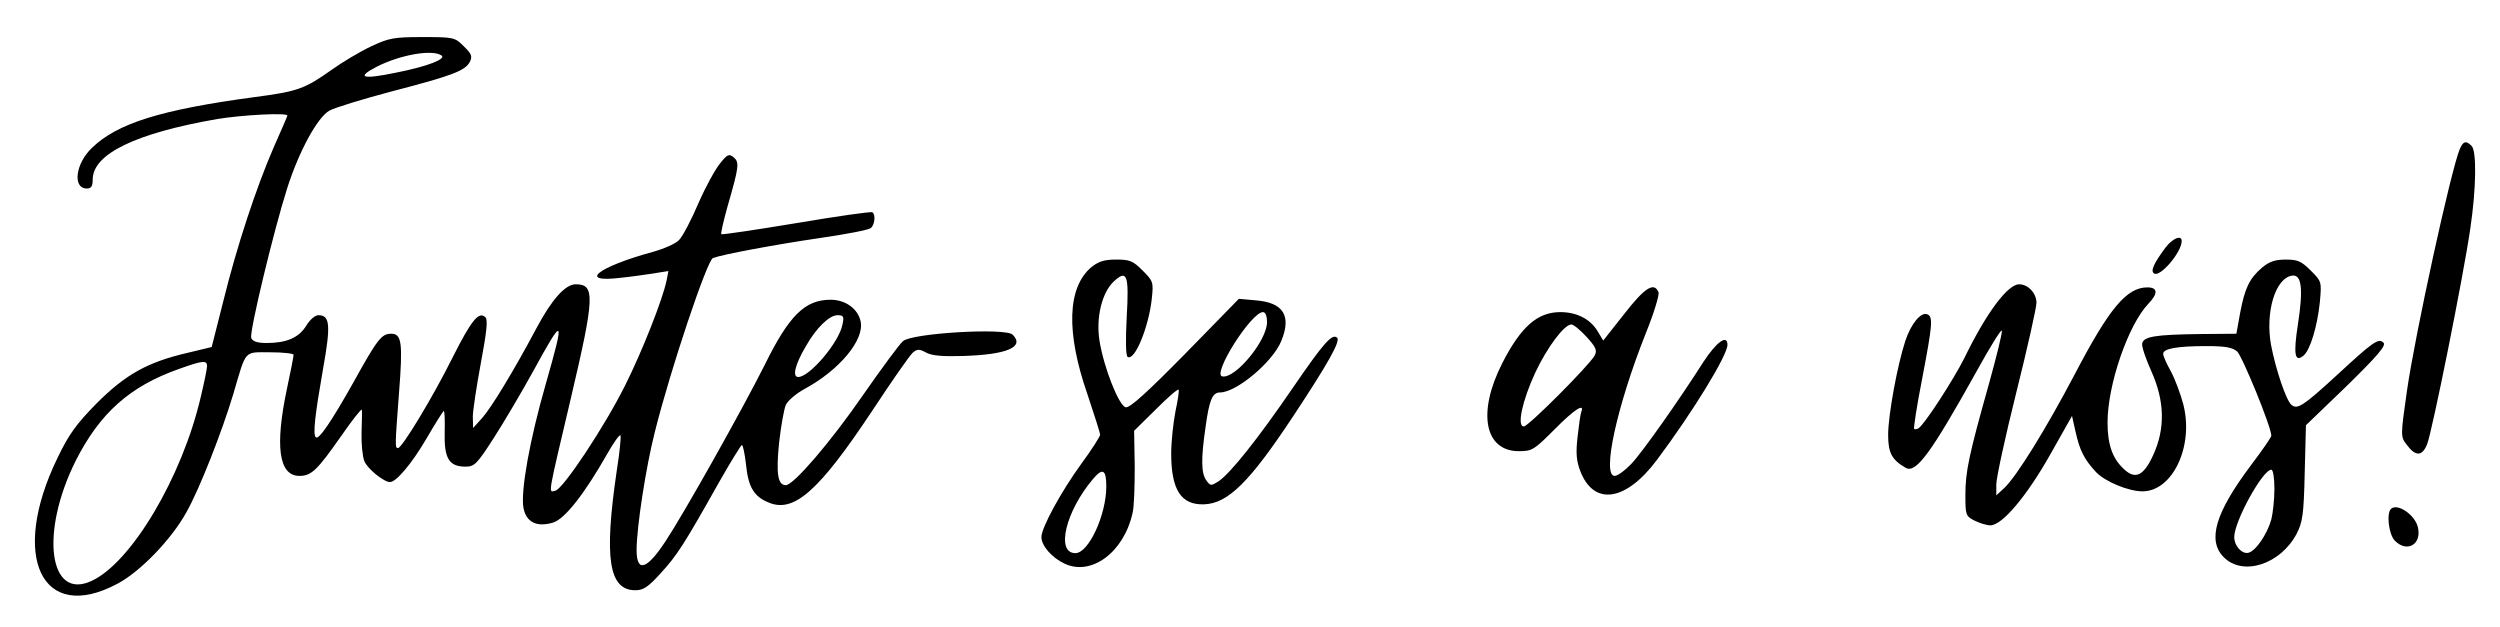 <?xml version="1.0" standalone="no"?>
<!DOCTYPE svg PUBLIC "-//W3C//DTD SVG 20010904//EN"
 "http://www.w3.org/TR/2001/REC-SVG-20010904/DTD/svg10.dtd">
<svg version="1.0" xmlns="http://www.w3.org/2000/svg"
 width="809pt" height="203pt" viewBox="0 0 809 203"
 preserveAspectRatio="xMidYMid meet">

<g transform="translate(0,203) scale(0.1,-0.1)"
fill="#000000" stroke="none">
<path d="M1201 1880 c-36 -17 -93 -51 -128 -76 -86 -61 -109 -70 -248 -88
-305 -41 -445 -85 -527 -164 -54 -51 -64 -132 -17 -132 14 0 19 7 19 29 0 83
139 150 404 196 79 13 226 21 226 11 0 -2 -20 -48 -44 -102 -56 -129 -119
-318 -164 -501 l-37 -146 -79 -19 c-129 -30 -200 -70 -293 -163 -66 -67 -90
-100 -127 -177 -155 -319 -51 -538 194 -407 74 39 175 144 223 231 43 76 115
260 152 383 43 146 33 135 120 135 41 0 75 -4 75 -8 0 -5 -9 -53 -21 -108 -40
-188 -27 -284 40 -284 39 0 58 19 135 129 36 52 66 90 67 85 1 -5 0 -38 -1
-74 -1 -36 3 -77 9 -92 9 -24 63 -68 83 -68 20 0 70 59 117 139 29 50 55 91
57 91 3 0 4 -32 3 -70 -2 -83 14 -110 67 -110 29 0 37 7 92 93 33 51 90 148
127 215 100 183 104 179 41 -41 -51 -177 -82 -347 -72 -401 9 -46 43 -63 96
-47 38 12 101 92 176 224 21 37 40 63 42 58 2 -6 -3 -57 -12 -113 -42 -285
-26 -388 60 -388 26 0 41 10 82 55 53 58 75 92 188 293 38 67 72 122 75 122 3
0 9 -28 13 -62 7 -74 26 -105 73 -124 82 -35 163 37 335 296 64 97 123 182
132 189 14 12 21 12 43 0 18 -10 54 -13 117 -11 144 4 203 29 163 69 -23 23
-327 5 -355 -21 -11 -9 -69 -88 -129 -174 -104 -151 -225 -292 -250 -292 -26
0 -32 36 -22 136 6 54 16 110 22 124 7 14 34 37 60 51 113 61 195 159 182 219
-9 41 -49 70 -97 70 -83 0 -134 -50 -213 -210 -71 -142 -262 -482 -321 -571
-61 -93 -94 -103 -94 -29 0 73 30 268 59 382 51 204 169 555 188 563 33 12
198 43 348 65 83 12 156 26 163 32 13 11 16 44 5 51 -5 3 -115 -13 -246 -35
-132 -22 -241 -38 -243 -36 -2 3 7 42 20 89 38 131 39 144 20 160 -15 12 -20
10 -44 -20 -15 -18 -47 -76 -70 -129 -23 -54 -51 -107 -62 -118 -10 -12 -49
-29 -85 -39 -179 -49 -245 -101 -105 -84 31 3 79 10 106 14 l49 8 -6 -31 c-12
-59 -78 -227 -133 -337 -67 -135 -202 -338 -227 -343 -23 -5 -26 -25 50 298
78 331 79 370 16 370 -34 0 -78 -50 -127 -142 -71 -134 -147 -259 -176 -291
l-29 -32 -1 36 c0 20 12 98 26 174 19 101 23 140 15 148 -21 21 -45 -8 -106
-129 -63 -127 -164 -294 -177 -294 -10 0 -10 5 3 176 13 165 9 194 -25 194
-31 0 -44 -16 -121 -155 -73 -130 -114 -190 -123 -180 -10 9 -3 70 23 219 26
145 23 176 -15 176 -10 0 -28 -15 -39 -34 -24 -39 -64 -56 -128 -56 -30 0 -45
5 -50 16 -7 18 74 353 117 487 38 118 97 227 136 249 16 9 106 37 201 62 200
52 237 67 253 95 9 18 7 26 -19 51 -29 29 -32 30 -133 30 -94 0 -109 -3 -167
-30z m227 -29 c19 -11 -44 -36 -146 -56 -110 -23 -131 -16 -63 19 74 38 178
57 209 37z m1298 -872 c-11 -57 -106 -169 -143 -169 -20 0 -10 41 25 100 34
60 76 100 102 100 20 0 22 -4 16 -31z m-2056 -134 c0 -8 -9 -52 -20 -98 -60
-260 -225 -538 -354 -597 -138 -64 -167 157 -51 389 78 154 175 241 334 297
78 28 91 29 91 9z"/>
<path d="M7960 1548 c-28 -65 -145 -601 -171 -782 -21 -148 -21 -149 -1 -175
29 -39 50 -38 66 1 16 39 118 546 140 699 19 128 21 250 4 267 -18 18 -27 15
-38 -10z"/>
<path d="M7007 1228 c-38 -51 -49 -76 -36 -83 19 -13 89 69 89 105 0 21 -30 9
-53 -22z"/>
<path d="M3531 1165 c-77 -66 -82 -210 -12 -411 22 -66 41 -125 41 -131 0 -5
-27 -48 -61 -94 -66 -91 -129 -207 -129 -237 0 -28 34 -67 75 -86 87 -41 192
37 220 164 5 19 7 87 7 150 l-2 116 70 69 c38 38 71 67 74 64 2 -2 -2 -33 -10
-69 -7 -36 -14 -98 -14 -138 0 -117 32 -167 107 -164 77 3 147 72 289 287 113
171 152 241 141 252 -16 15 -44 -17 -142 -160 -115 -168 -203 -278 -241 -304
-25 -16 -27 -16 -40 2 -17 23 -18 68 -3 172 12 88 22 113 47 113 53 0 170 98
198 166 34 82 7 125 -82 132 l-55 5 -174 -178 c-120 -122 -179 -176 -192 -173
-22 4 -71 128 -85 215 -12 76 8 156 46 192 43 40 50 22 42 -115 -4 -76 -3
-125 3 -129 23 -14 68 96 78 187 6 55 5 58 -30 93 -31 31 -41 35 -85 35 -39 0
-57 -6 -81 -25z m569 -178 c0 -59 -103 -184 -145 -175 -33 7 94 208 132 208 8
0 13 -12 13 -33z m-520 -531 c0 -92 -57 -216 -100 -216 -64 0 -32 135 57 240
31 37 43 31 43 -24z"/>
<path d="M7320 1164 c-41 -35 -56 -67 -71 -147 l-12 -67 -121 -1 c-142 -2
-180 -8 -184 -31 -2 -9 12 -50 30 -90 43 -96 45 -185 6 -270 -31 -68 -58 -81
-95 -46 -37 34 -53 79 -53 151 0 122 67 316 132 384 32 33 31 53 -3 53 -67 0
-123 -67 -234 -279 -92 -175 -189 -333 -230 -371 l-25 -23 0 36 c0 20 29 154
65 298 36 144 65 274 65 289 0 31 -27 60 -56 60 -37 0 -106 -92 -177 -238 -35
-70 -130 -217 -149 -228 -5 -3 -11 -4 -14 -2 -2 3 9 76 26 162 34 178 36 202
16 209 -20 8 -52 -31 -70 -85 -26 -78 -56 -242 -56 -305 0 -59 12 -81 57 -107
33 -19 82 48 229 312 43 78 80 138 82 132 2 -6 -17 -83 -42 -173 -65 -231 -76
-283 -76 -359 0 -65 1 -68 30 -83 16 -8 39 -15 51 -15 38 0 118 95 194 230
l70 124 11 -49 c14 -63 28 -91 67 -133 30 -31 105 -62 150 -62 98 0 167 147
132 282 -9 34 -27 82 -40 106 -14 25 -25 50 -25 57 0 17 46 25 140 25 60 0 83
-4 99 -17 17 -15 111 -245 111 -273 0 -5 -30 -48 -67 -97 -114 -152 -141 -242
-87 -296 62 -63 184 -23 236 76 19 37 23 61 26 196 l4 155 132 127 c102 100
128 131 119 140 -16 16 -33 4 -152 -106 -109 -100 -127 -111 -146 -95 -17 14
-51 115 -66 194 -19 106 14 216 68 224 31 5 37 -42 19 -158 -15 -97 -10 -124
18 -101 22 18 45 96 53 173 6 67 6 67 -30 103 -30 30 -42 35 -80 35 -34 0 -53
-6 -77 -26z m40 -716 c0 -35 -5 -79 -10 -99 -14 -49 -51 -103 -75 -108 -21 -4
-45 23 -45 51 0 51 92 218 120 218 6 0 10 -28 10 -62z"/>
<path d="M5256 1014 l-68 -86 -18 30 c-24 40 -68 62 -121 62 -74 0 -128 -48
-188 -166 -81 -159 -57 -284 54 -284 43 0 49 4 115 70 65 66 99 87 87 57 -3
-8 -8 -44 -12 -81 -6 -52 -4 -77 9 -111 44 -113 147 -98 248 37 116 155 228
338 228 372 0 35 -35 10 -77 -54 -81 -127 -198 -293 -234 -331 -20 -21 -44
-39 -54 -39 -42 0 7 226 101 462 26 64 44 124 41 132 -14 35 -45 15 -111 -70z
m-122 -74 c31 -34 35 -44 26 -61 -18 -32 -214 -229 -229 -229 -23 0 -5 83 37
174 39 83 94 156 117 156 7 0 29 -18 49 -40z"/>
<path d="M7737 383 c-15 -15 -7 -83 13 -103 40 -40 88 -11 74 45 -10 40 -67
78 -87 58z"/>
</g>
</svg>

